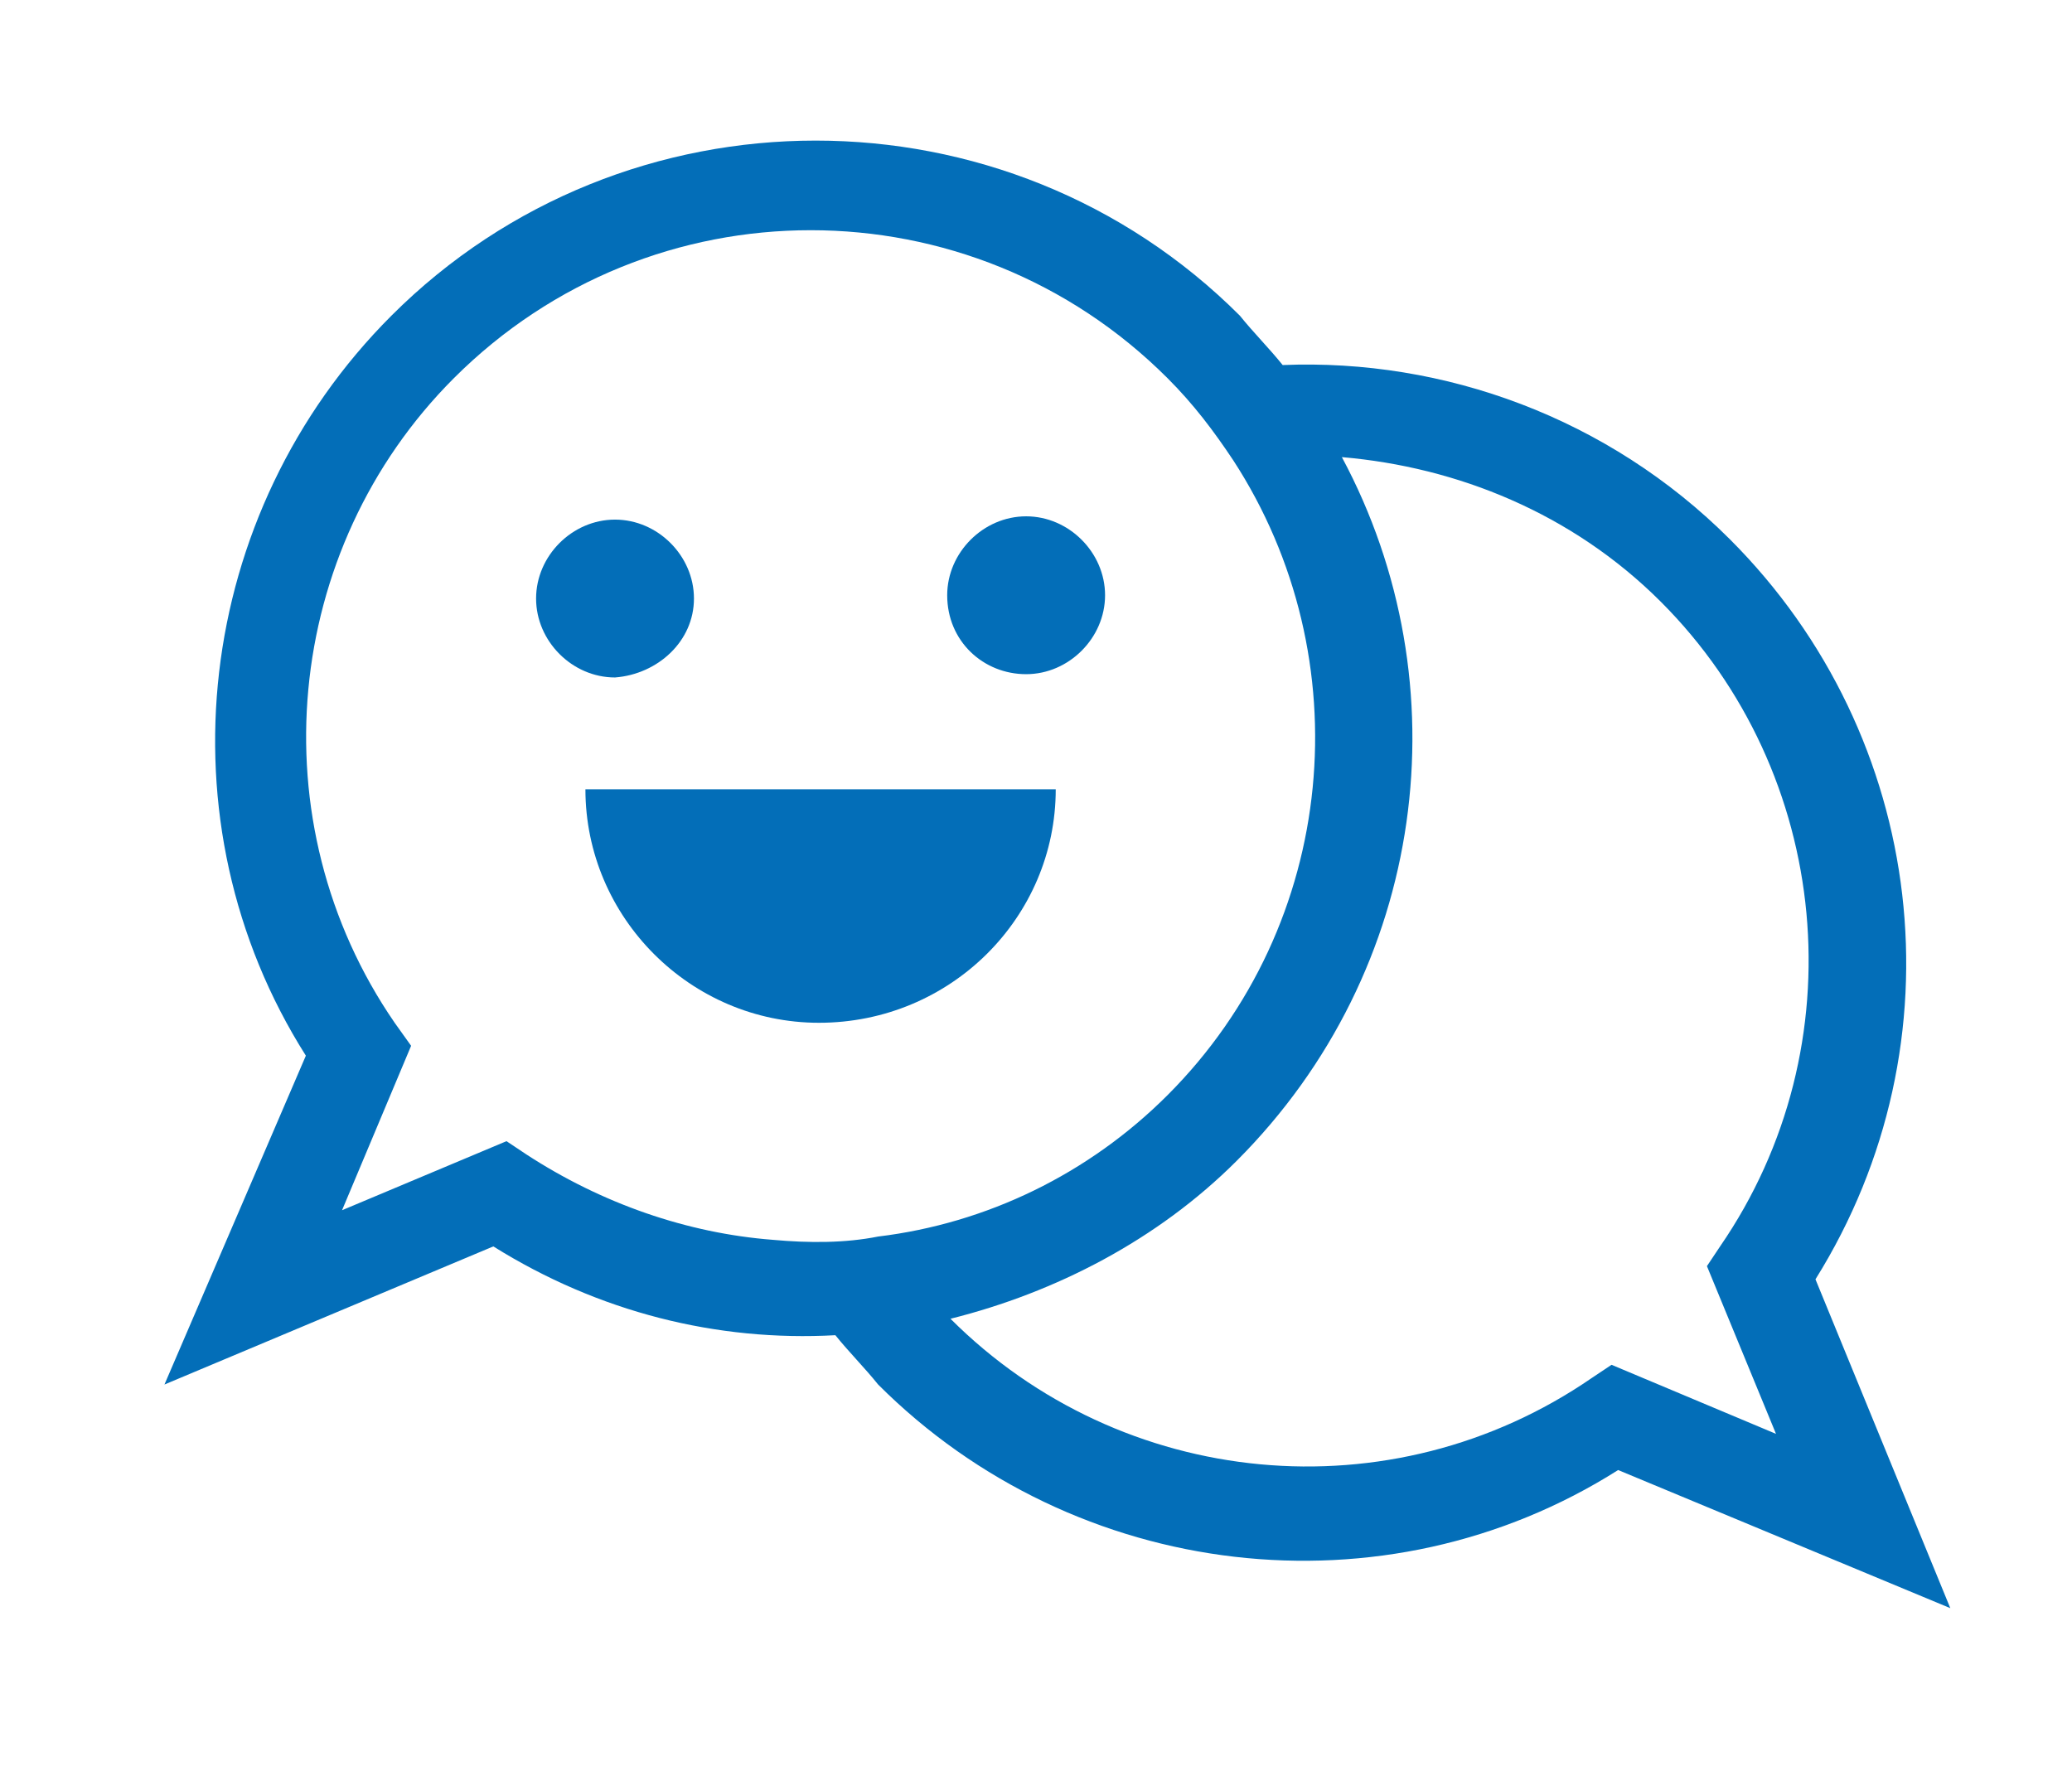 <?xml version="1.0" encoding="utf-8"?>
<!-- Generator: Adobe Illustrator 23.1.1, SVG Export Plug-In . SVG Version: 6.00 Build 0)  -->
<svg version="1.1" id="レイヤー_1" xmlns="http://www.w3.org/2000/svg" xmlns:xlink="http://www.w3.org/1999/xlink" x="0px"
	 y="0px" viewBox="0 0 63 54" style="enable-background:new 0 0 63 54;" xml:space="preserve">
<style type="text/css">
	.st0{fill:#036EB8;}
</style>
<g>
	<path class="st0" d="M21.1,18.2c0-1.3-1.1-2.4-2.4-2.4c-1.3,0-2.4,1.1-2.4,2.4c0,1.3,1.1,2.4,2.4,2.4C20,20.5,21.1,19.5,21.1,18.2z
		"/>
	<path class="st0" d="M31.2,20.5c1.3,0,2.4-1.1,2.4-2.4c0-1.3-1.1-2.4-2.4-2.4c-1.3,0-2.4,1.1-2.4,2.4
		C28.8,19.5,29.9,20.5,31.2,20.5z"/>
	<path class="st0" d="M32.1,24H17.8c0,3.9,3.2,7.1,7.1,7.1C28.9,31.1,32.1,27.9,32.1,24z"/>
	<path class="st0" d="M55.2,38.9c4.5-7.2,3.4-16.5-2.6-22.5c-3.7-3.7-8.7-5.5-13.6-5.3c-0.4-0.5-0.9-1-1.3-1.5
		c-7.1-7.1-18.7-7.1-25.8,0c-6,6-7.1,15.4-2.6,22.5L5,42.1L15,37.9c3.2,2,6.8,2.9,10.4,2.7c0.4,0.5,0.9,1,1.3,1.5
		c6,6,15.4,7.1,22.5,2.6l10.1,4.2L55.2,38.9z M23.5,37.7c-2.6-0.2-5.2-1.1-7.5-2.6l-0.6-0.4l-5,2.1l2.1-5L12,31.1
		C7.8,25,8.6,16.7,13.8,11.5c6-6,15.7-6,21.7,0c0,0,0,0,0,0c0.8,0.8,1.4,1.6,2,2.5c3.9,6,3.2,14.1-2,19.3c-2.4,2.4-5.5,3.9-8.8,4.3
		C25.7,37.8,24.6,37.8,23.5,37.7z M54,43.6l-5-2.1l-0.6,0.4c-6.1,4.2-14.3,3.4-19.5-1.8c3.2-0.8,6.3-2.4,8.7-4.8
		c5.8-5.8,6.9-14.5,3.2-21.4c3.5,0.3,7,1.7,9.7,4.4c5.2,5.2,6,13.5,1.8,19.6l-0.4,0.6L54,43.6z"/>
</g>
</svg>
